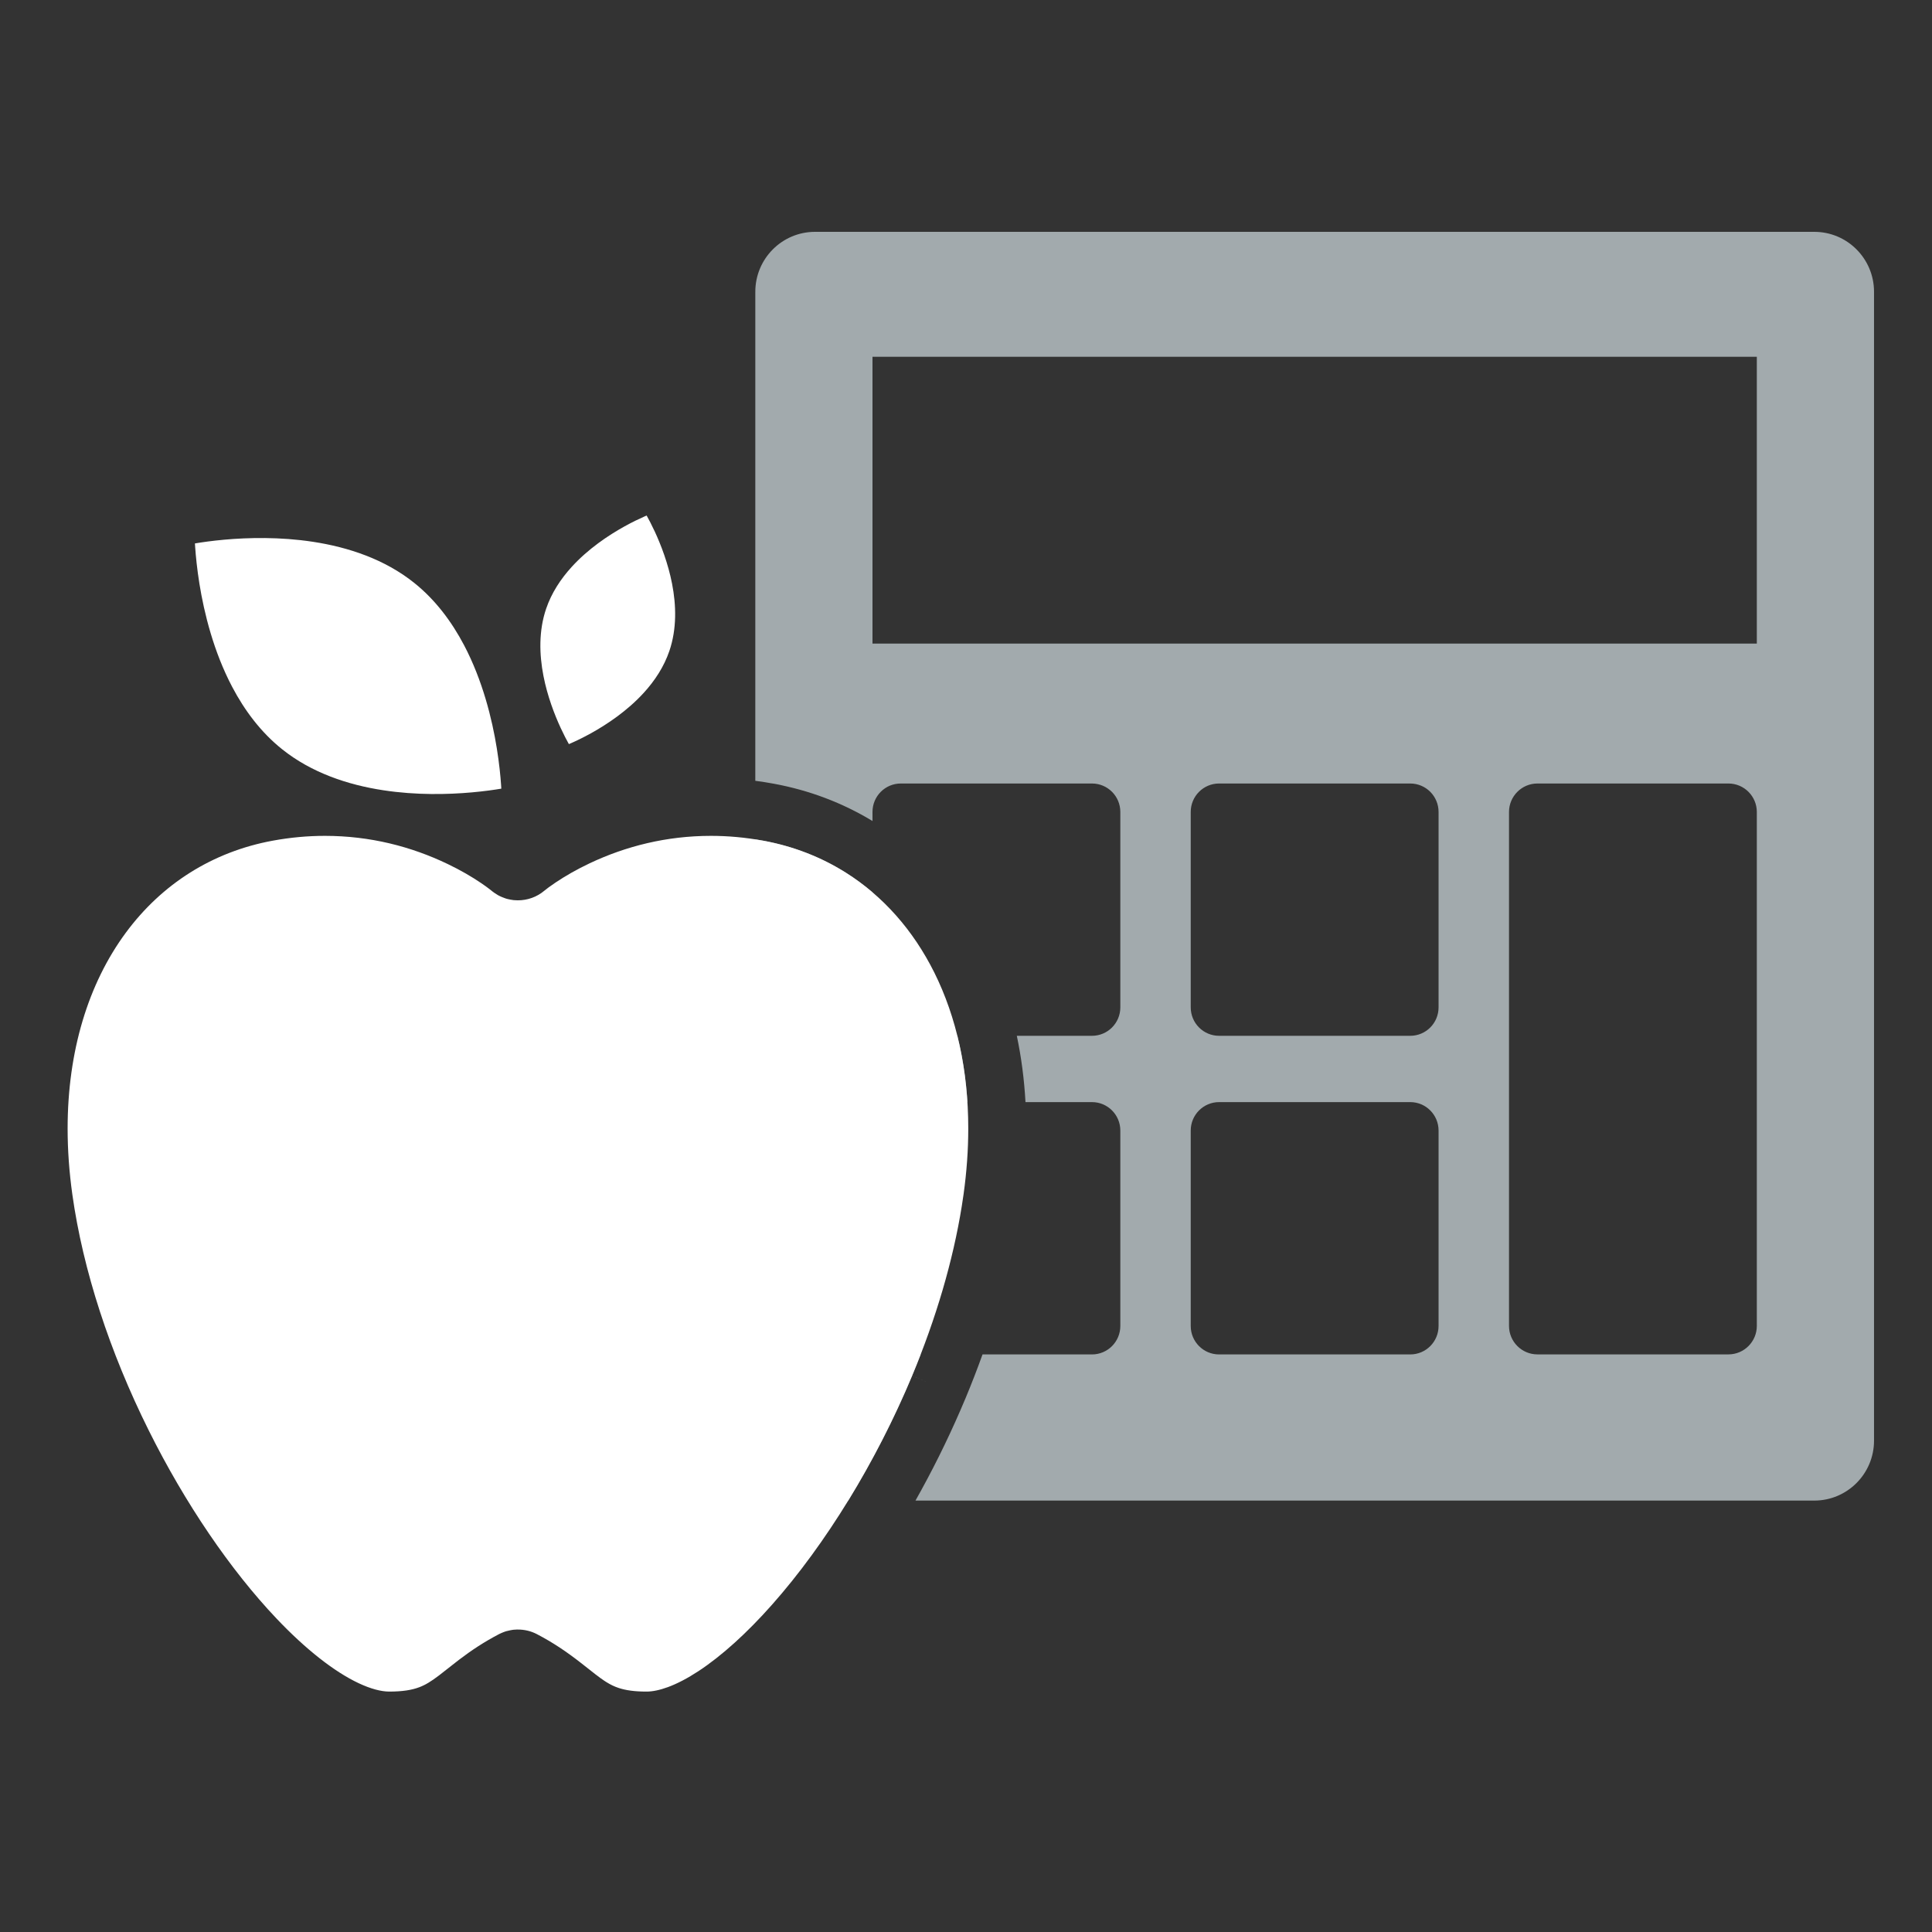 <svg xmlns="http://www.w3.org/2000/svg" xmlns:xlink="http://www.w3.org/1999/xlink" width="100" height="100" viewBox="0 0 100 100"><rect x="0" y="0" width="100" height="100" fill="#333333" stroke="none"/><defs><rect id="a" width="100" height="100" x="0" y="0"/></defs><g fill="none" fill-rule="evenodd"><mask id="b" fill="#fff"><use xlink:href="#a"/></mask><g mask="url(#b)"><g transform="translate(3.5 12)"><path fill="#A2AAAD" d="M0,31.446 L0.409,31.514 C1.962,31.8 3.397,32.358 4.683,33.167 C5.168,33.473 5.63,33.813 6.067,34.185 L6.066,40.141 C6.066,40.955 6.722,41.613 7.533,41.613 L10.459,41.613 C10.729,42.698 10.904,43.845 10.979,45.045 L7.533,45.045 C6.722,45.045 6.066,45.704 6.066,46.517 L6.066,56.633 C6.066,57.446 6.722,58.105 7.533,58.105 L8.56,58.105 C8.418,58.472 8.27,58.839 8.117,59.206 L7.869,59.79 C6.982,61.835 5.943,63.825 4.811,65.67 L3.093,65.67 C1.385,65.67 0.001,64.282 0.001,62.568 L0,31.446 Z M54.813,0 C56.521,0 57.905,1.389 57.905,3.102 L57.905,62.568 C57.905,64.281 56.52,65.67 54.813,65.67 L8.291,65.67 C9.14,64.164 9.925,62.59 10.621,60.983 L10.886,60.362 C11.199,59.611 11.491,58.858 11.761,58.105 L17.427,58.105 C18.237,58.105 18.894,57.446 18.894,56.633 L18.894,46.517 C18.894,45.704 18.237,45.045 17.427,45.045 L13.985,45.045 C13.919,43.861 13.769,42.714 13.536,41.613 L17.427,41.613 C18.237,41.613 18.894,40.955 18.894,40.141 L18.894,30.026 C18.894,29.212 18.237,28.554 17.427,28.554 L7.533,28.554 C6.722,28.554 6.066,29.212 6.066,30.026 L6.067,30.496 C4.513,29.554 2.794,28.903 0.953,28.564 C0.634,28.505 0.317,28.455 6.26304347e-13,28.414 L0.001,3.102 C0.001,1.389 1.385,0 3.093,0 Z M33.9,45.045 L24.005,45.045 C23.195,45.045 22.538,45.704 22.538,46.517 L22.538,56.633 C22.538,57.446 23.195,58.105 24.005,58.105 L33.9,58.105 C34.71,58.105 35.366,57.446 35.366,56.633 L35.366,46.517 C35.366,45.704 34.71,45.045 33.9,45.045 Z M50.369,28.554 L40.483,28.554 C39.671,28.554 39.012,29.215 39.012,30.029 L39.012,56.628 C39.012,57.442 39.671,58.103 40.483,58.103 L50.369,58.103 C51.18,58.103 51.839,57.442 51.839,56.628 L51.839,30.029 C51.839,29.215 51.18,28.554 50.369,28.554 Z M33.9,28.554 L24.005,28.554 C23.195,28.554 22.538,29.212 22.538,30.026 L22.538,40.141 C22.538,40.955 23.195,41.613 24.005,41.613 L33.9,41.613 C34.71,41.613 35.366,40.955 35.366,40.141 L35.366,30.026 C35.366,29.212 34.71,28.554 33.9,28.554 Z M51.839,6.467 L6.066,6.467 L6.066,21.311 L51.839,21.311 L51.839,6.467 Z" transform="translate(35.594)"/><path fill="#FFF" d="M22.036,34.175 L22.038,34.177 L22.064,34.196 L22.054,34.19 L22.065,34.197 L22.082,34.209 L22.101,34.222 L22.113,34.23 C22.138,34.249 22.158,34.261 22.278,34.335 L22.341,34.367 L22.362,34.377 L22.346,34.37 L22.4,34.396 C22.429,34.409 22.446,34.417 22.46,34.423 L22.474,34.428 L22.483,34.433 C22.512,34.446 22.532,34.454 22.609,34.481 L22.678,34.506 L22.724,34.52 C22.748,34.527 22.759,34.53 22.779,34.534 L22.791,34.537 L22.801,34.539 L22.826,34.544 C22.844,34.549 22.856,34.552 22.871,34.554 L22.894,34.559 L22.908,34.563 C22.938,34.569 22.976,34.574 23.09,34.591 L23.129,34.593 L23.099,34.591 C23.609,34.64 24.117,34.508 24.534,34.212 L24.684,34.096 C24.765,34.027 24.967,33.873 25.261,33.676 C25.763,33.34 26.348,33.003 27.01,32.689 C28.893,31.797 31.005,31.264 33.297,31.264 C34.185,31.264 35.087,31.345 36.004,31.514 C37.557,31.8 38.992,32.358 40.278,33.167 C42.201,34.379 43.765,36.138 44.862,38.343 C46.007,40.647 46.617,43.388 46.617,46.418 C46.617,47.521 46.536,48.658 46.373,49.823 L46.282,50.428 C45.827,53.264 44.946,56.248 43.712,59.206 L44.851,59.682 L43.712,59.207 C41.843,63.687 39.222,67.942 36.468,71.05 C35.154,72.536 33.843,73.716 32.653,74.497 C32.087,74.869 31.554,75.146 31.076,75.323 C30.647,75.481 30.272,75.556 29.965,75.556 C29.348,75.556 28.897,75.491 28.529,75.371 C28.304,75.297 28.105,75.202 27.879,75.061 C27.842,75.037 27.803,75.012 27.764,74.986 C27.515,74.819 27.264,74.623 26.566,74.07 C25.794,73.469 25.122,73.019 24.292,72.584 C23.982,72.421 23.644,72.344 23.305,72.345 L23.242,72.345 C23.203,72.345 23.183,72.347 23.084,72.355 L23.027,72.362 C22.965,72.371 22.955,72.373 22.904,72.384 C22.854,72.392 22.854,72.392 22.697,72.432 L22.595,72.467 C22.563,72.478 22.533,72.49 22.497,72.506 C22.478,72.513 22.453,72.525 22.395,72.551 L22.339,72.577 C21.564,72.983 20.924,73.403 20.249,73.917 C20.028,74.085 19.356,74.618 19.233,74.712 C18.8,75.041 18.517,75.212 18.201,75.331 C17.813,75.477 17.337,75.555 16.651,75.556 C16.23,75.556 15.685,75.415 15.058,75.119 C13.808,74.531 12.324,73.37 10.812,71.775 C8.433,69.269 6.077,65.814 4.193,62.026 C2.184,57.988 0.794,53.752 0.244,49.823 C0.081,48.658 0,47.521 0,46.417 C0,42.403 1.069,38.909 3.013,36.276 C3.944,35.016 5.063,33.97 6.339,33.167 C7.625,32.358 9.06,31.8 10.613,31.514 C11.53,31.345 12.431,31.264 13.32,31.264 C15.643,31.264 17.78,31.811 19.678,32.724 C20.339,33.041 20.921,33.38 21.412,33.714 C21.578,33.827 21.719,33.929 21.834,34.018 C21.871,34.046 21.893,34.063 21.926,34.09 L21.942,34.103 L21.955,34.114 L21.993,34.144 L22.005,34.153 L22.014,34.161 C22.027,34.171 22.033,34.175 22.038,34.179 L22.02,34.165 L22.031,34.172 L22.014,34.16 L21.996,34.145 L22.016,34.16 L22.033,34.173 L22.036,34.175 Z M20.519,21.393 C19.881,20.181 19.041,19.051 17.94,18.17 C16.414,16.947 14.528,16.322 12.696,16.043 C10.987,15.782 9.335,15.824 8.11,15.934 C7.468,15.992 6.944,16.068 6.59,16.128 C6.593,16.188 6.597,16.251 6.602,16.321 C6.634,16.779 6.697,17.433 6.82,18.202 C7.067,19.74 7.561,21.738 8.519,23.555 C9.157,24.767 9.997,25.896 11.098,26.777 C12.624,28 14.509,28.626 16.342,28.904 C18.05,29.165 19.702,29.124 20.927,29.013 C21.57,28.956 22.093,28.88 22.448,28.82 C22.445,28.76 22.441,28.696 22.436,28.627 C22.404,28.169 22.341,27.515 22.217,26.746 C21.971,25.208 21.476,23.21 20.519,21.393 Z M27.092,25.952 C27.927,25.489 28.976,24.788 29.825,23.856 C30.391,23.235 30.867,22.513 31.147,21.692 C31.535,20.553 31.504,19.329 31.285,18.208 C31.081,17.163 30.714,16.213 30.397,15.525 C30.23,15.165 30.078,14.877 29.97,14.684 C29.936,14.698 29.9,14.713 29.861,14.731 C29.604,14.844 29.24,15.016 28.823,15.247 C27.988,15.709 26.939,16.411 26.091,17.343 C25.524,17.964 25.048,18.686 24.768,19.507 C24.38,20.646 24.411,21.869 24.63,22.99 C24.834,24.035 25.201,24.986 25.518,25.673 C25.685,26.034 25.837,26.322 25.945,26.515 C25.979,26.501 26.015,26.485 26.054,26.468 C26.311,26.355 26.675,26.183 27.092,25.952"/></g></g></g></svg>